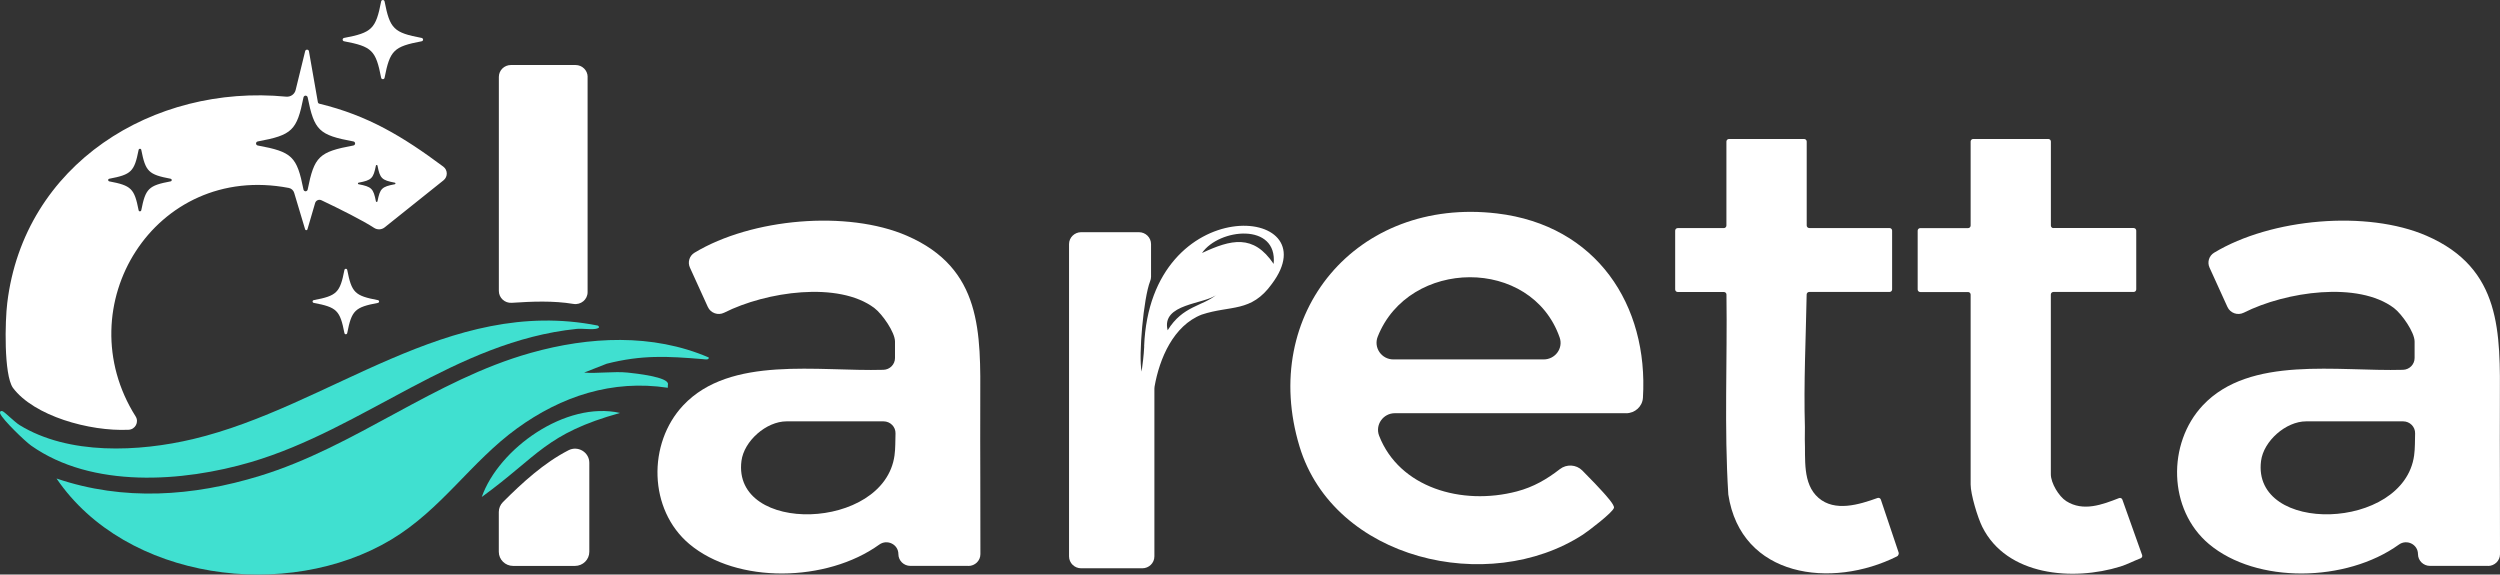 <?xml version="1.0" encoding="UTF-8"?> <svg xmlns="http://www.w3.org/2000/svg" width="161" height="37" viewBox="0 0 161 37" fill="none"><rect x="0" y="0" width="161" height="37" fill="#333333" stroke="none"/><g clip-path="url(#clip0_240_340)"><path d="M62.361 36.443H58.627C58.202 36.443 57.856 36.102 57.856 35.684C57.856 35.06 57.138 34.704 56.626 35.071C53.241 37.509 47.453 37.61 44.391 35.033C41.763 32.821 41.694 28.556 43.999 26.104C47.033 22.878 52.696 23.939 56.892 23.816C57.309 23.805 57.638 23.465 57.638 23.057V21.996C57.638 21.395 56.814 20.22 56.311 19.839C54.006 18.1 49.352 18.77 46.635 20.138C46.243 20.334 45.765 20.163 45.585 19.768L44.43 17.23C44.272 16.884 44.397 16.473 44.725 16.275C48.407 14.052 54.578 13.522 58.403 15.181C63.262 17.29 63.149 21.419 63.129 25.889C63.116 29.154 63.146 32.424 63.138 35.689C63.138 36.108 62.789 36.448 62.364 36.448L62.361 36.443ZM57.671 27.916C57.685 27.489 57.334 27.135 56.9 27.135H50.654C49.349 27.135 47.912 28.401 47.749 29.687C47.147 34.448 56.944 34.198 57.607 29.326C57.671 28.866 57.654 28.387 57.671 27.916Z" fill="white"></path><path d="M132.24 14.685H137.408C137.499 14.685 137.574 14.759 137.574 14.849V18.638C137.574 18.728 137.502 18.799 137.411 18.802H132.24C132.149 18.802 132.074 18.875 132.074 18.965V30.547C132.074 31.104 132.585 31.967 133.069 32.274C134.161 32.968 135.393 32.497 136.466 32.078C136.554 32.045 136.651 32.089 136.681 32.176L137.953 35.748C137.983 35.833 137.939 35.922 137.853 35.955C137.419 36.118 137.005 36.344 136.56 36.483C133.497 37.435 129.233 37.092 127.658 33.928C127.362 33.335 126.909 31.839 126.909 31.202V18.97C126.909 18.881 126.834 18.807 126.743 18.807H123.664C123.573 18.807 123.498 18.734 123.498 18.644V14.854C123.498 14.764 123.573 14.691 123.664 14.691H126.743C126.834 14.691 126.909 14.617 126.909 14.528V9.114C126.909 9.024 126.983 8.95 127.072 8.95H127.099C127.594 8.95 128.08 8.95 128.5 8.95C129.495 8.948 130.664 8.95 131.698 8.95H131.911C132.002 8.95 132.077 9.024 132.077 9.114V14.528C132.077 14.617 132.151 14.691 132.243 14.691L132.24 14.685Z" fill="white"></path><path d="M116.352 9.112V14.523C116.352 14.613 116.426 14.686 116.518 14.686H121.686C121.777 14.686 121.852 14.76 121.852 14.849V18.639C121.852 18.729 121.777 18.802 121.686 18.802H116.515C116.424 18.802 116.352 18.873 116.349 18.96C116.297 21.803 116.153 24.663 116.236 27.519C116.244 27.775 116.222 28.041 116.23 28.297C116.283 29.519 116.059 31.154 117.115 32.065C118.17 32.977 119.726 32.498 120.912 32.071C121 32.041 121.097 32.084 121.125 32.171L122.272 35.583C122.283 35.616 122.283 35.651 122.272 35.684L122.255 35.733C122.241 35.773 122.214 35.806 122.172 35.828C117.958 37.942 112.115 37.199 111.302 31.842C111.302 31.837 111.302 31.831 111.302 31.826C111.034 27.555 111.244 23.248 111.184 18.966C111.184 18.876 111.109 18.805 111.018 18.805H108.047C107.955 18.805 107.881 18.732 107.881 18.642V14.852C107.881 14.762 107.955 14.689 108.047 14.689H111.015C111.106 14.689 111.181 14.615 111.181 14.526V9.114C111.181 9.025 111.255 8.951 111.347 8.951H116.186C116.277 8.951 116.352 9.025 116.352 9.114V9.112Z" fill="white"></path><path d="M40.425 23.995C40.925 24.047 43.07 24.278 43.018 24.744C42.998 24.931 43.018 24.697 43.007 24.972C39.425 24.431 36.15 25.519 33.295 27.589C30.321 29.747 28.442 32.807 25.183 34.758C18.509 38.752 8.111 37.394 3.64 30.816C7.959 32.285 12.415 31.97 16.723 30.65C22.889 28.765 27.95 24.474 34.185 22.725C37.935 21.672 42.014 21.46 45.643 23.021C45.671 23.206 45.381 23.139 45.262 23.128C42.974 22.94 41.348 22.847 39.071 23.424L37.617 23.995C38.518 24.064 39.538 23.903 40.422 23.995H40.425Z" fill="#40E0D0"></path><path d="M37.841 4.954V18.818C37.841 19.294 37.405 19.65 36.927 19.572C35.625 19.357 34.276 19.414 32.955 19.501C32.505 19.531 32.126 19.18 32.126 18.736V4.954C32.126 4.529 32.474 4.187 32.905 4.187H37.065C37.493 4.187 37.844 4.529 37.844 4.954H37.841Z" fill="white"></path><path d="M38.502 20.965C38.685 21.101 38.491 21.16 38.339 21.182C37.961 21.231 37.518 21.144 37.129 21.182C29.327 21.99 23.434 27.619 16.155 29.76C11.766 31.05 5.926 31.469 2.004 28.696C1.612 28.419 0.172 27.029 0.017 26.645C-0.036 26.515 0.047 26.43 0.177 26.487C0.31 26.544 0.962 27.192 1.258 27.374C4.425 29.322 8.941 29.107 12.44 28.275C21.267 26.174 28.857 19.052 38.499 20.967L38.502 20.965Z" fill="#40E0D0"></path><path d="M37.952 29.804V35.536C37.952 36.037 37.54 36.445 37.029 36.445H33.046C32.538 36.445 32.123 36.04 32.123 35.536V32.971C32.123 32.731 32.22 32.503 32.391 32.331C33.651 31.075 35.017 29.818 36.606 28.999C37.219 28.68 37.952 29.124 37.952 29.804Z" fill="white"></path><path d="M39.931 26.594C35.136 27.93 34.672 29.361 31.026 32.005C32.115 28.901 36.421 25.802 39.931 26.594Z" fill="#40E0D0"></path><path d="M73.688 22.309C73.657 22.946 73.585 23.416 73.522 23.93C73.522 23.925 73.522 23.92 73.519 23.914C73.312 22.924 73.641 19.197 74.069 18.108C74.105 18.019 74.127 17.924 74.127 17.828V15.72C74.127 15.295 73.776 14.953 73.345 14.953H69.628C69.197 14.953 68.846 15.298 68.846 15.72V35.83C68.846 36.255 69.197 36.598 69.628 36.598H73.563C73.995 36.598 74.343 36.255 74.343 35.83V25.03C74.343 24.986 74.346 24.94 74.354 24.896C74.669 23.095 75.567 20.965 77.397 20.258C79.262 19.643 80.572 20.143 81.907 18.285C85.73 13.198 74.069 12.194 73.682 22.309H73.688ZM75.197 21.27C74.76 19.531 77.599 19.605 78.364 18.965C77.447 19.73 76.17 19.684 75.197 21.27ZM82.023 16.996C80.716 15.056 79.279 15.421 77.408 16.294C78.513 14.697 82.289 14.321 82.023 16.996Z" fill="white"></path><path d="M104.724 26.61H89.833C89.073 26.61 88.545 27.361 88.816 28.063C90.112 31.396 94.125 32.582 97.688 31.646C98.763 31.363 99.628 30.855 100.454 30.213C100.888 29.875 101.51 29.911 101.897 30.297C102.436 30.833 103.091 31.529 103.237 31.698C103.411 31.894 103.989 32.52 103.939 32.705C103.859 33.007 102.295 34.198 101.941 34.429C95.853 38.377 85.9 36.051 83.689 28.752C81.097 20.193 87.362 12.678 96.405 13.745C102.82 14.504 106.17 19.648 105.805 25.617C105.772 26.178 105.291 26.613 104.722 26.613L104.724 26.61ZM100.443 21.738C98.622 16.514 90.726 16.623 88.725 21.681C88.446 22.385 88.968 23.147 89.736 23.147H99.412C100.156 23.147 100.684 22.429 100.443 21.738Z" fill="white"></path><path d="M160.226 36.443H156.49C156.064 36.443 155.718 36.102 155.718 35.684C155.718 35.06 155 34.704 154.489 35.071C151.103 37.509 145.316 37.61 142.253 35.033C139.625 32.821 139.556 28.556 141.861 26.104C144.896 22.878 150.558 23.939 154.754 23.816C155.171 23.805 155.5 23.465 155.5 23.057V21.996C155.5 21.395 154.676 20.22 154.173 19.839C151.871 18.1 147.214 18.77 144.498 20.138C144.105 20.334 143.627 20.163 143.447 19.768L142.292 17.23C142.135 16.884 142.259 16.473 142.588 16.275C146.269 14.052 152.441 13.522 156.266 15.181C161.124 17.29 161.011 21.419 160.992 25.889C160.978 29.154 161.008 32.424 161 35.689C161 36.108 160.652 36.448 160.226 36.448V36.443ZM155.533 27.916C155.547 27.489 155.196 27.135 154.762 27.135H148.516C147.212 27.135 145.774 28.401 145.611 29.687C145.009 34.448 154.806 34.198 155.47 29.326C155.533 28.866 155.519 28.387 155.533 27.916Z" fill="white"></path><path d="M24.34 19.329C22.851 19.049 22.646 18.848 22.361 17.381C22.35 17.332 22.303 17.3 22.254 17.311C22.215 17.316 22.187 17.346 22.182 17.381C21.897 18.848 21.693 19.049 20.203 19.329C20.153 19.34 20.12 19.387 20.131 19.436C20.137 19.474 20.167 19.501 20.203 19.506C21.693 19.786 21.897 19.988 22.182 21.454C22.193 21.503 22.24 21.536 22.29 21.525C22.328 21.519 22.356 21.489 22.361 21.454C22.646 19.988 22.851 19.786 24.34 19.506C24.39 19.495 24.423 19.449 24.412 19.4C24.407 19.362 24.376 19.335 24.34 19.329Z" fill="white"></path><path d="M28.547 10.73C25.949 8.796 23.699 7.436 20.562 6.677C20.515 6.666 20.479 6.628 20.471 6.579L19.896 3.3C19.874 3.17 19.686 3.162 19.653 3.292L19.039 5.798C18.973 6.07 18.713 6.252 18.429 6.225C9.875 5.401 1.542 10.562 0.467 19.515C0.326 20.631 0.238 24.118 0.832 24.975C2.178 26.779 5.746 27.794 8.28 27.677C8.711 27.658 8.965 27.184 8.736 26.82C4.259 19.733 9.949 10.445 18.6 12.104C18.766 12.137 18.898 12.259 18.945 12.417L19.65 14.77C19.672 14.844 19.777 14.844 19.799 14.77C19.921 14.354 20.161 13.533 20.294 13.075C20.344 12.904 20.537 12.82 20.7 12.896C21.872 13.451 23.395 14.215 24.091 14.675C24.299 14.811 24.575 14.8 24.769 14.645L28.561 11.614C28.848 11.386 28.842 10.948 28.547 10.73ZM10.989 11.68C9.568 11.949 9.372 12.14 9.098 13.541C9.093 13.576 9.065 13.603 9.029 13.609C8.979 13.62 8.935 13.587 8.927 13.541C8.653 12.142 8.46 11.949 7.036 11.68C7 11.674 6.973 11.647 6.967 11.612C6.956 11.566 6.989 11.519 7.036 11.511C8.457 11.242 8.653 11.051 8.927 9.65C8.932 9.615 8.96 9.588 8.996 9.582C9.043 9.571 9.09 9.604 9.098 9.65C9.372 11.049 9.565 11.242 10.989 11.511C11.024 11.517 11.052 11.544 11.058 11.579C11.069 11.625 11.036 11.672 10.989 11.68ZM22.759 9.37C20.543 9.781 20.239 10.072 19.813 12.21C19.802 12.262 19.758 12.306 19.705 12.316C19.631 12.33 19.559 12.284 19.545 12.21C19.119 10.072 18.818 9.781 16.599 9.37C16.544 9.359 16.502 9.318 16.491 9.264C16.477 9.193 16.524 9.122 16.599 9.109C18.816 8.698 19.119 8.407 19.545 6.269C19.556 6.217 19.6 6.173 19.653 6.162C19.727 6.149 19.799 6.195 19.813 6.269C20.239 8.407 20.543 8.698 22.759 9.109C22.815 9.12 22.856 9.161 22.867 9.215C22.881 9.286 22.834 9.356 22.759 9.37ZM25.426 11.865C24.586 12.023 24.473 12.137 24.31 12.964C24.307 12.986 24.291 12.999 24.268 13.005C24.241 13.01 24.213 12.994 24.208 12.964C24.047 12.137 23.931 12.025 23.091 11.865C23.069 11.862 23.055 11.846 23.05 11.824C23.044 11.797 23.061 11.77 23.091 11.764C23.931 11.606 24.044 11.492 24.208 10.665C24.21 10.643 24.227 10.63 24.249 10.624C24.277 10.619 24.304 10.635 24.31 10.665C24.47 11.492 24.586 11.604 25.426 11.764C25.448 11.767 25.462 11.783 25.468 11.805C25.473 11.832 25.457 11.859 25.426 11.865Z" fill="white"></path><path d="M27.156 2.443C25.357 2.103 25.111 1.861 24.766 0.09C24.755 0.03 24.697 -0.008 24.636 0.003C24.592 0.011 24.556 0.046 24.547 0.09C24.202 1.861 23.956 2.103 22.157 2.443C22.096 2.454 22.057 2.511 22.068 2.571C22.077 2.615 22.113 2.65 22.157 2.658C23.956 2.998 24.202 3.24 24.547 5.011C24.558 5.071 24.616 5.109 24.677 5.098C24.721 5.09 24.757 5.055 24.766 5.011C25.111 3.24 25.357 2.998 27.156 2.658C27.217 2.647 27.256 2.59 27.245 2.53C27.236 2.487 27.201 2.451 27.156 2.443Z" fill="white"></path></g><defs><clipPath id="clip0_240_340"><rect width="161" height="37" fill="white"></rect></clipPath></defs></svg> 